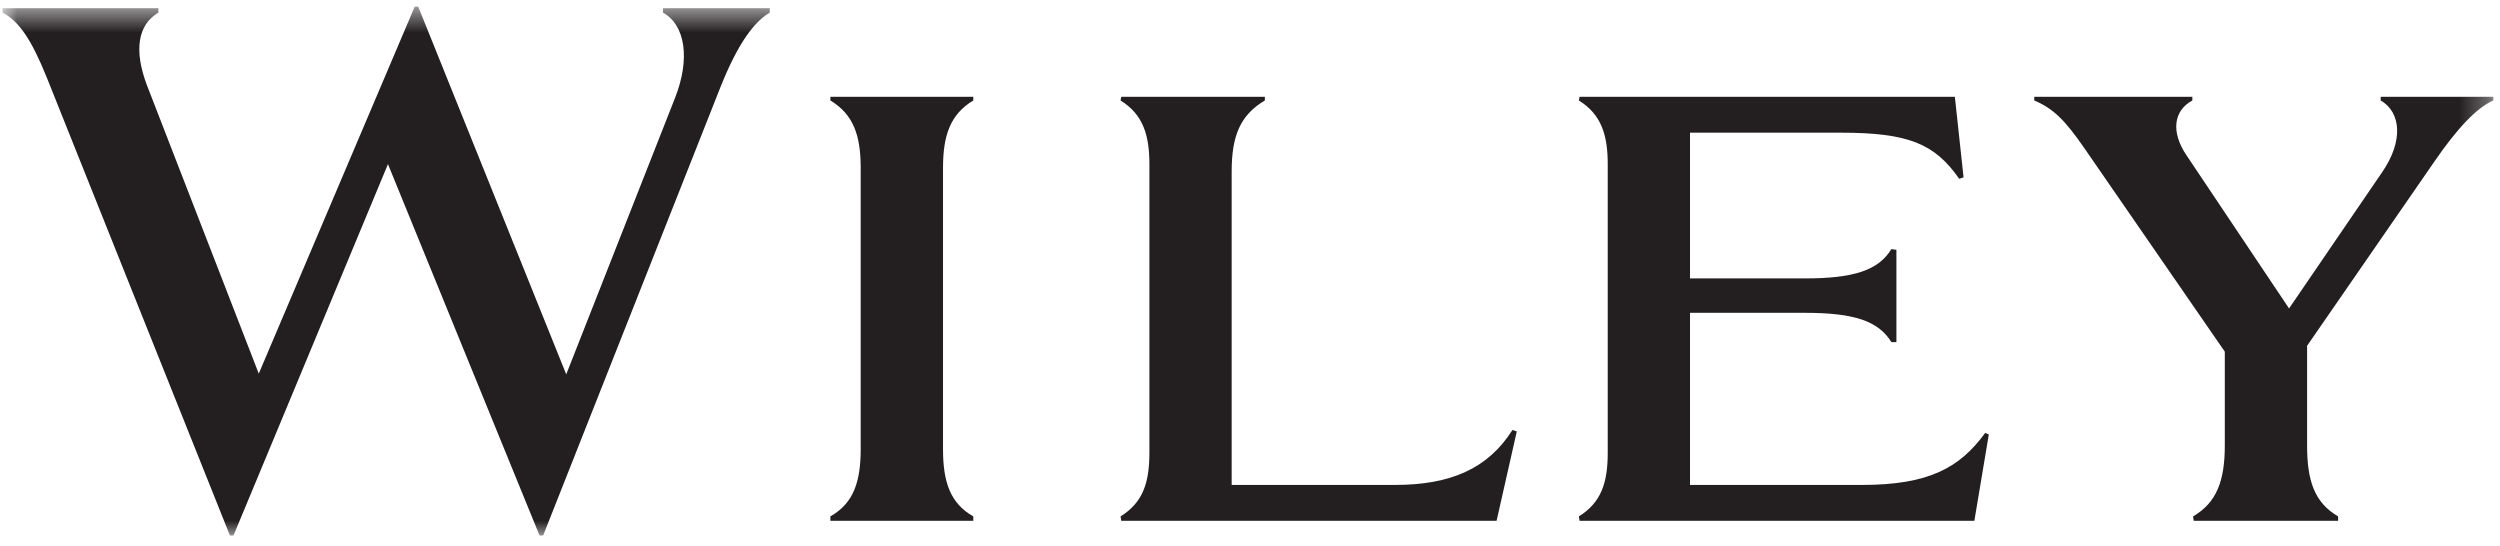 <?xml version="1.0" encoding="UTF-8"?>
<svg width="87px" height="19px" viewBox="0 0 87 19" version="1.1" xmlns="http://www.w3.org/2000/svg" xmlns:xlink="http://www.w3.org/1999/xlink">
    <!-- Generator: Sketch 64 (93537) - https://sketch.com -->
    <title>wiley</title>
    <desc>Created with Sketch.</desc>
    <defs>
        <polygon id="path-1" points="0 0 86.678 0 86.678 18.401 0 18.401"></polygon>
    </defs>
    <g id="Symbols" stroke="none" stroke-width="1" fill="none" fill-rule="evenodd">
        <g id="Footer" transform="translate(-391, -17)">
            <rect id="Rectangle" fill="#FFFFFF" x="0" y="1" width="1059" height="71"></rect>
            <g id="wiley" transform="translate(391, 17)">
                <g id="g10" transform="translate(43.523, 9.475) scale(-1, 1) rotate(-180) translate(-43.523, -9.475) translate(0.084, 0.211)">
                    <g id="g12" transform="translate(0.005, 0.105)">
                        <g id="g14">
                            <g id="g16-Clipped">
                                <mask id="mask-2" fill="white">
                                    <use xlink:href="#path-1"></use>
                                </mask>
                                <g id="path18"></g>
                                <g id="g16" mask="url(#mask-2)" fill="#231F20" fill-rule="nonzero">
                                    <path d="M29.863,3.008 C29.863,1.86 29.612,1.121 28.808,0.663 L28.808,0.51 L33.782,0.51 L33.782,0.663 C32.978,1.121 32.728,1.86 32.728,3.008 L32.728,12.794 C32.728,13.916 32.978,14.654 33.782,15.138 L33.782,15.266 L28.808,15.266 L28.808,15.138 C29.612,14.654 29.863,13.916 29.863,12.794 L29.863,3.008 Z M51.992,0.51 L52.695,3.619 L52.544,3.67 C51.689,2.319 50.383,1.758 48.449,1.758 L42.773,1.758 L42.773,12.666 C42.773,13.916 43.075,14.629 43.928,15.138 L43.928,15.266 L38.931,15.266 L38.906,15.138 C39.685,14.654 39.91,13.941 39.91,12.922 L39.91,2.88 C39.91,1.834 39.685,1.147 38.906,0.663 L38.931,0.51 L51.992,0.51 Z M76.229,0.663 L76.253,0.51 L81.278,0.51 L81.278,0.663 C80.448,1.147 80.198,1.912 80.198,3.135 L80.198,6.601 L84.618,12.998 C85.422,14.17 86.1,14.884 86.678,15.138 L86.678,15.266 L82.759,15.266 L82.759,15.138 C83.463,14.73 83.562,13.736 82.81,12.642 L79.57,7.9 L76.003,13.227 C75.45,14.043 75.551,14.782 76.205,15.138 L76.205,15.266 L70.703,15.266 L70.703,15.138 C71.357,14.859 71.759,14.477 72.461,13.457 L77.334,6.396 L77.334,3.135 C77.334,1.912 77.058,1.147 76.229,0.663 M58.723,8.945 L58.723,14.017 L63.947,14.017 C66.333,14.017 67.237,13.635 68.092,12.411 L68.243,12.463 L67.94,15.266 L54.88,15.266 L54.855,15.138 C55.634,14.654 55.86,13.941 55.86,12.922 L55.86,2.88 C55.86,1.834 55.634,1.147 54.855,0.663 L54.88,0.51 L68.619,0.51 L69.122,3.516 L68.995,3.567 C68.116,2.369 67.062,1.758 64.701,1.758 L58.723,1.758 L58.723,7.748 L62.718,7.748 C64.424,7.748 65.278,7.468 65.731,6.728 L65.906,6.728 L65.906,9.94 L65.731,9.965 C65.278,9.226 64.424,8.945 62.718,8.945 L58.723,8.945 Z M18.687,0 L18.813,0 L24.991,15.623 C25.594,17.126 26.146,17.866 26.699,18.196 L26.699,18.349 L22.982,18.349 L22.982,18.196 C23.761,17.764 23.936,16.591 23.408,15.241 L19.616,5.607 L14.466,18.401 L14.342,18.401 L8.916,5.632 L5.022,15.674 C4.571,16.872 4.696,17.764 5.424,18.196 L5.424,18.349 L0,18.349 L0,18.196 C0.578,17.891 1.004,17.255 1.532,15.954 L7.912,0 L8.037,0 L13.412,12.922 L18.687,0" id="path22"></path>
                                </g>
                            </g>
                        </g>
                    </g>
                </g>
            </g>
        </g>
    </g>
</svg>
